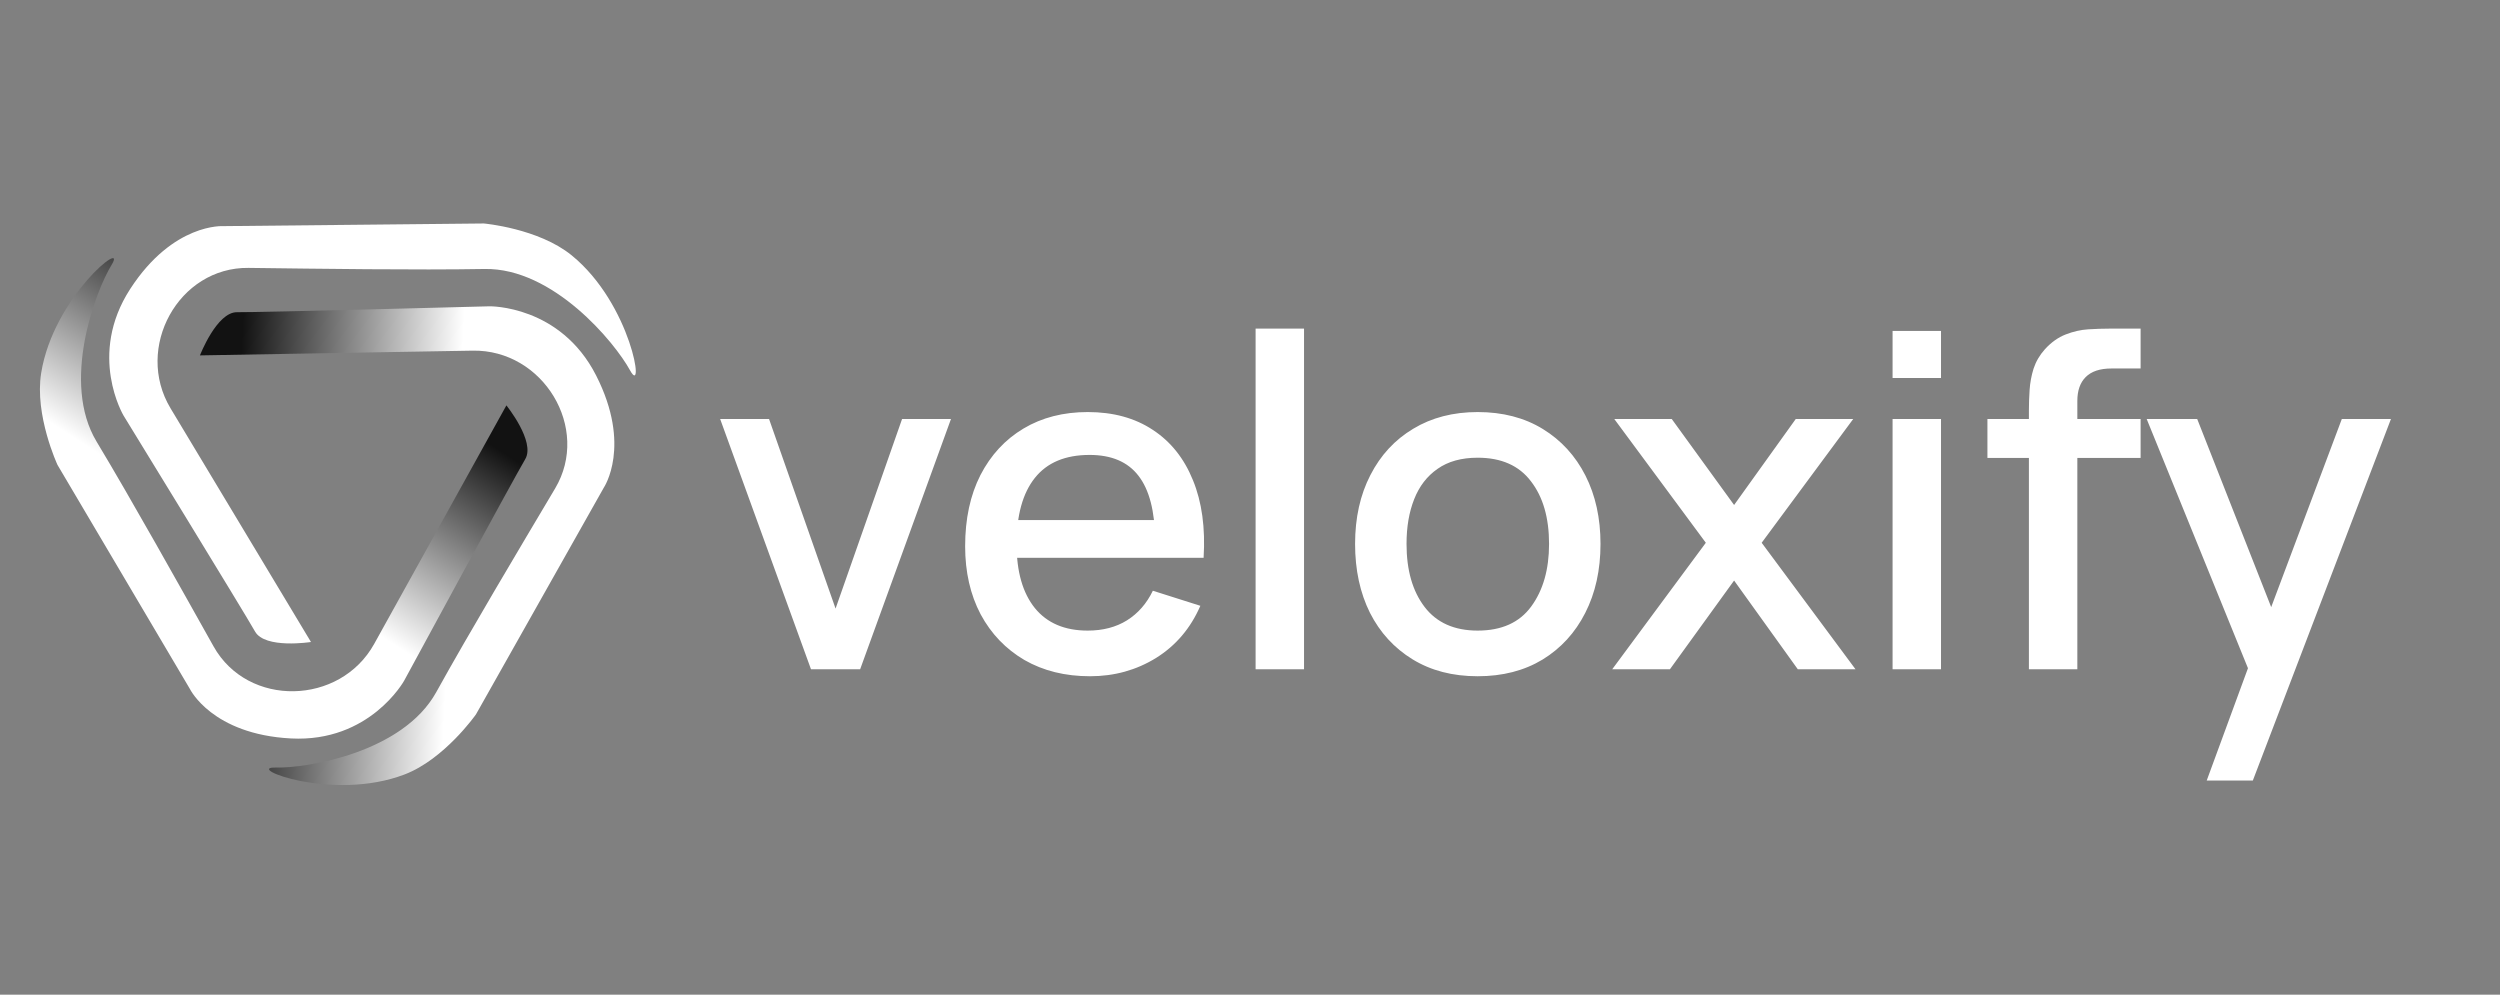 <svg width="377" height="150" viewBox="0 0 377 150" fill="none" xmlns="http://www.w3.org/2000/svg">
<rect x="0" y="0" width="377" height="150" fill="#808080" stroke="none"/>
<g clip-path="url(#clip0_183_2)">
<path d="M122.299 100.93L108.6 63.187H115.973L126.003 91.773L136.033 63.187H143.407L129.708 100.93H122.299ZM164.379 101.978C160.628 101.978 157.332 101.163 154.489 99.532C151.67 97.878 149.468 95.583 147.884 92.647C146.323 89.688 145.543 86.263 145.543 82.373C145.543 78.249 146.311 74.673 147.849 71.644C149.41 68.615 151.577 66.274 154.349 64.62C157.122 62.965 160.349 62.138 164.03 62.138C167.874 62.138 171.147 63.035 173.85 64.829C176.553 66.6 178.568 69.128 179.896 72.413C181.247 75.698 181.783 79.6 181.503 84.12H174.199V81.464C174.153 77.084 173.314 73.846 171.683 71.749C170.076 69.652 167.618 68.603 164.309 68.603C160.652 68.603 157.902 69.757 156.062 72.063C154.221 74.37 153.301 77.701 153.301 82.058C153.301 86.205 154.221 89.42 156.062 91.704C157.902 93.963 160.558 95.094 164.03 95.094C166.313 95.094 168.282 94.581 169.936 93.556C171.613 92.507 172.918 91.016 173.85 89.083L181.014 91.354C179.546 94.732 177.321 97.353 174.339 99.217C171.357 101.058 168.037 101.978 164.379 101.978ZM150.925 84.12V78.424H177.869V84.12H150.925ZM189.344 100.93V49.557H196.648V100.93H189.344ZM222.834 101.978C219.06 101.978 215.786 101.128 213.014 99.427C210.241 97.726 208.098 95.385 206.584 92.403C205.092 89.397 204.347 85.937 204.347 82.023C204.347 78.086 205.116 74.626 206.653 71.644C208.191 68.638 210.346 66.309 213.119 64.654C215.891 62.977 219.13 62.138 222.834 62.138C226.608 62.138 229.882 62.989 232.654 64.689C235.427 66.39 237.57 68.732 239.085 71.714C240.599 74.696 241.356 78.132 241.356 82.023C241.356 85.961 240.587 89.432 239.05 92.438C237.535 95.42 235.392 97.761 232.619 99.462C229.847 101.139 226.585 101.978 222.834 101.978ZM222.834 95.094C226.445 95.094 229.136 93.882 230.907 91.459C232.701 89.013 233.598 85.867 233.598 82.023C233.598 78.086 232.689 74.941 230.872 72.587C229.078 70.211 226.399 69.023 222.834 69.023C220.388 69.023 218.372 69.582 216.788 70.7C215.204 71.795 214.027 73.321 213.258 75.278C212.49 77.212 212.105 79.46 212.105 82.023C212.105 85.984 213.014 89.153 214.831 91.529C216.648 93.905 219.316 95.094 222.834 95.094ZM243.119 100.93L257.238 81.849L243.434 63.187H252.101L261.502 76.152L270.798 63.187H279.464L265.66 81.849L279.814 100.93H271.112L261.502 87.545L251.821 100.93H243.119ZM285.4 57.001V49.907H292.704V57.001H285.4ZM285.4 100.93V63.187H292.704V100.93H285.4ZM305.959 100.93V61.859C305.959 60.903 305.994 59.89 306.064 58.818C306.134 57.723 306.332 56.651 306.658 55.603C307.008 54.531 307.579 53.553 308.371 52.667C309.326 51.619 310.374 50.873 311.516 50.431C312.658 49.988 313.788 49.732 314.906 49.662C316.048 49.592 317.096 49.557 318.051 49.557H322.804V55.568H318.401C316.677 55.568 315.384 55.999 314.522 56.861C313.683 57.7 313.263 58.9 313.263 60.461V100.93H305.959ZM299.704 69.058V63.187H322.804V69.058H299.704ZM332.772 117.704L340.076 97.819L340.181 103.691L323.721 63.187H331.339L343.641 94.464H341.404L353.146 63.187H360.555L339.727 117.704H332.772Z" fill="white"/>
<path d="M73.084 40.563C83.427 40.383 92.713 51.631 95.01 55.846C97.308 60.06 95.272 45.881 86.198 38.497C81.196 34.427 72.964 33.7 72.964 33.7L33.699 34.1C33.699 34.1 26.137 33.568 19.644 43.56C13.152 53.551 18.643 62.69 18.643 62.69C18.643 62.69 36.956 92.54 38.453 95.221C39.951 97.902 46.894 96.814 46.894 96.814L25.715 61.568C20.238 52.452 26.914 40.266 37.483 40.398C48.052 40.53 62.74 40.744 73.084 40.563Z" fill="white"/>
<path d="M65.772 104.4C60.757 113.448 46.373 115.865 41.575 115.748C36.776 115.63 50.073 120.957 61.004 116.79C67.031 114.493 71.776 107.728 71.776 107.728L91.062 73.523C91.062 73.523 95.304 67.24 89.897 56.622C84.49 46.004 73.83 46.19 73.83 46.19C73.83 46.19 38.823 47.124 35.753 47.08C32.682 47.036 30.153 53.593 30.153 53.593L71.266 52.876C81.9 52.69 89.115 64.564 83.716 73.651C78.317 82.738 70.788 95.352 65.772 104.4Z" fill="url(#paint0_linear_183_2)"/>
<path d="M14.556 66.576C9.228 57.709 14.326 44.043 16.827 39.947C19.328 35.85 8.067 44.702 6.209 56.252C5.185 62.62 8.672 70.112 8.672 70.112L28.65 103.917C28.65 103.917 31.971 110.732 43.87 111.358C55.769 111.985 60.938 102.66 60.938 102.66C60.938 102.66 77.632 71.876 79.206 69.238C80.779 66.601 76.365 61.132 76.365 61.132L56.43 97.096C51.274 106.398 37.383 106.709 32.213 97.49C27.043 88.271 19.884 75.444 14.556 66.576Z" fill="url(#paint1_linear_183_2)"/>
</g>
<defs>
<linearGradient id="paint0_linear_183_2" x1="36.528" y1="50.446" x2="69.79" y2="52.116" gradientUnits="userSpaceOnUse">
<stop stop-color="#121212"/>
<stop offset="1" stop-color="white"/>
</linearGradient>
<linearGradient id="paint1_linear_183_2" x1="75.903" y1="68.227" x2="57.826" y2="96.197" gradientUnits="userSpaceOnUse">
<stop stop-color="#121212"/>
<stop offset="1" stop-color="white"/>
</linearGradient>
<clipPath id="clip0_183_2">
<rect width="377" height="150" fill="white"/>
</clipPath>
</defs>
</svg>
